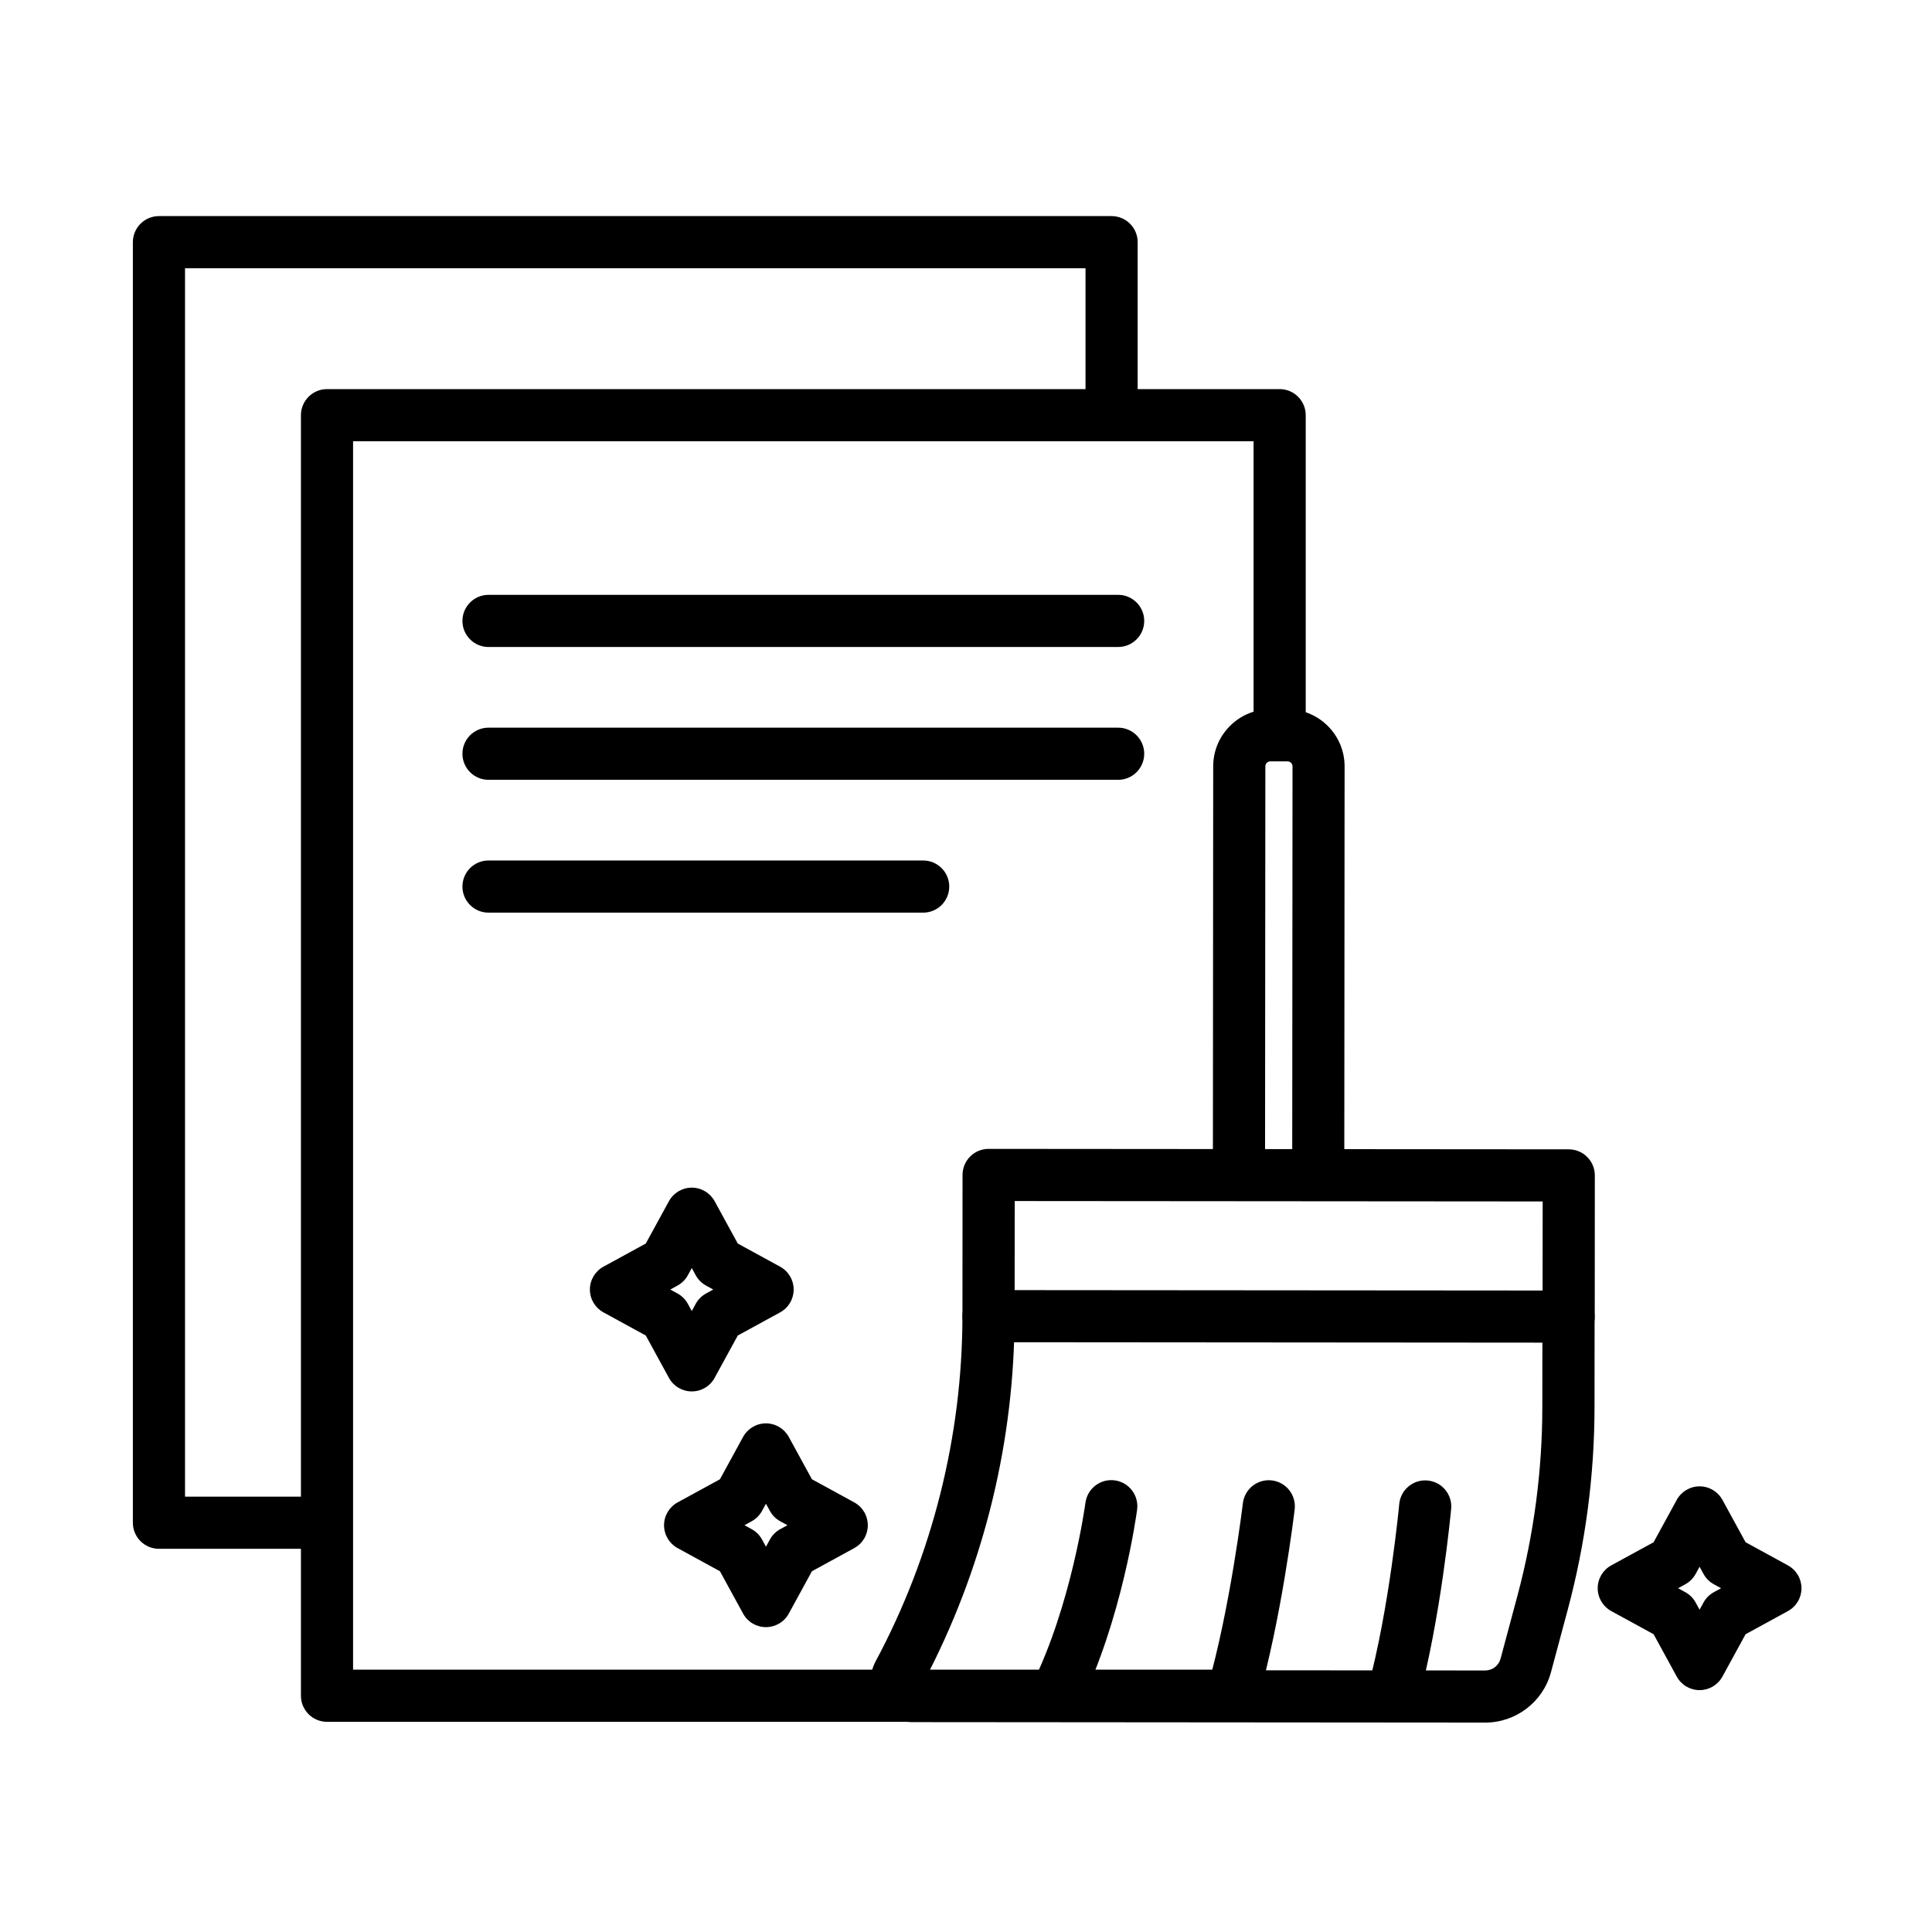 <?xml version="1.0" encoding="UTF-8"?>
<!-- Uploaded to: ICON Repo, www.svgrepo.com, Generator: ICON Repo Mixer Tools -->
<svg fill="#000000" width="800px" height="800px" version="1.1" viewBox="144 144 512 512" xmlns="http://www.w3.org/2000/svg">
 <g fill-rule="evenodd">
  <path d="m537.62 600.5h-0.012l-151.91-0.121c-3.887 0-7.391-1.992-9.391-5.324-1.992-3.336-2.086-7.363-0.25-10.797 15.02-28.035 22.973-59.664 22.996-91.465 0-3.816 3.094-6.91 6.91-6.91s6.91 3.094 6.898 6.922c-0.023 32.484-7.773 64.801-22.445 93.77l147.18 0.121c1.906 0 3.574-1.285 4.066-3.117l4.449-16.59c4.379-16.336 6.609-33.191 6.621-50.105l0.023-23.953c0-3.816 3.094-6.91 6.91-6.91h0.012c3.816 0 6.91 3.094 6.91 6.91l-0.023 23.953c-0.012 18.113-2.398 36.18-7.09 53.68l-4.449 16.59c-2.102 7.852-9.266 13.348-17.41 13.348z"/>
  <path d="m470.68 599.82c-0.637 0-1.285-0.082-1.918-0.277-3.672-1.055-5.781-4.883-4.727-8.555 5.973-20.738 9.309-48.355 9.344-48.641 0.469-3.789 3.91-6.477 7.699-6.023 3.789 0.469 6.477 3.91 6.023 7.699-0.145 1.199-3.492 28.98-9.777 50.789-0.887 3.039-3.644 5.008-6.644 5.008z"/>
  <path d="m423.75 600.24c-1.031 0-2.074-0.227-3.059-0.719-3.418-1.691-4.82-5.84-3.129-9.262 10.438-21.074 14.059-47.754 14.094-48.031 0.516-3.777 3.996-6.43 7.773-5.914 3.777 0.516 6.43 3.996 5.914 7.773-0.156 1.188-3.969 29.207-15.402 52.301-1.203 2.449-3.648 3.852-6.191 3.852z"/>
  <path d="m513.15 600.08c-0.602 0-1.211-0.082-1.824-0.238-3.684-1.008-5.856-4.797-4.848-8.48 5.711-20.957 8.312-48.496 8.336-48.785 0.359-3.801 3.731-6.586 7.531-6.227 3.801 0.359 6.586 3.731 6.227 7.531-0.121 1.188-2.734 28.98-8.758 51.102-0.848 3.082-3.629 5.098-6.664 5.098z"/>
  <path d="m559.7 499.82-153.73-0.121c-3.816 0-6.91-3.094-6.91-6.91l0.023-37.426c0-1.836 0.73-3.586 2.027-4.883 1.297-1.297 3.047-2.016 4.883-2.016h0.012l153.73 0.121c3.816 0 6.91 3.094 6.91 6.91l-0.023 37.426c0 1.836-0.73 3.586-2.027 4.883-1.309 1.297-3.059 2.016-4.894 2.016zm-146.81-13.926 139.91 0.109 0.023-23.605-139.91-0.109z"/>
  <path d="m493.36 461.54c-3.816 0-6.91-3.094-6.91-6.922l0.082-107.52c0-0.73-0.602-1.332-1.332-1.332h-4.523c-0.457 0-0.77 0.215-0.949 0.383-0.18 0.18-0.395 0.48-0.395 0.949l-0.082 107.52c0 3.816-3.094 6.91-6.91 6.91s-6.91-3.094-6.91-6.922l0.082-107.52c0-4.043 1.582-7.844 4.449-10.711 2.867-2.856 6.656-4.426 10.699-4.426h4.535c8.348 0.012 15.148 6.812 15.137 15.164l-0.082 107.52c0.02 3.824-3.078 6.906-6.891 6.906z"/>
  <path d="m229.22 554.45h-43.098c-3.816 0-6.91-3.094-6.91-6.91v-339.36c0-3.816 3.094-6.91 6.91-6.91h252.46c3.816 0 6.91 3.094 6.91 6.91v45.164c0 3.816-3.094 6.91-6.91 6.91s-6.91-3.094-6.91-6.91v-38.254h-238.64v325.54h36.191c3.816 0 6.91 3.094 6.91 6.91 0 3.812-3.094 6.91-6.91 6.91z"/>
  <path d="m469.46 600.3h-238.8c-3.816 0-6.91-3.094-6.91-6.91v-339.36c0-3.816 3.094-6.91 6.91-6.91h252.46c3.816 0 6.91 3.094 6.91 6.91v84.258c0 3.816-3.094 6.91-6.91 6.91-3.816 0-6.91-3.094-6.91-6.91v-77.352h-238.64v325.54h231.89c3.816 0 6.91 3.094 6.91 6.91 0.004 3.816-3.094 6.91-6.906 6.91z"/>
  <path d="m440.32 315.46h-166.86c-3.816 0-6.91-3.094-6.91-6.91 0-3.816 3.094-6.91 6.91-6.91h166.86c3.816 0 6.91 3.094 6.91 6.91 0 3.816-3.098 6.91-6.91 6.91z"/>
  <path d="m440.32 350.66h-166.86c-3.816 0-6.91-3.094-6.91-6.91s3.094-6.91 6.91-6.91h166.86c3.816 0 6.91 3.094 6.91 6.91s-3.098 6.91-6.91 6.91z"/>
  <path d="m388.65 385.86h-115.19c-3.816 0-6.91-3.094-6.91-6.91 0-3.816 3.094-6.91 6.91-6.91h115.19c3.816 0 6.91 3.094 6.91 6.91-0.004 3.816-3.086 6.91-6.91 6.91z"/>
  <path d="m327.33 512.74c-2.531 0-4.848-1.379-6.059-3.598l-6.129-11.215-11.215-6.129c-2.219-1.211-3.598-3.539-3.598-6.059 0-2.519 1.379-4.848 3.598-6.059l11.215-6.129 6.129-11.215c1.211-2.219 3.539-3.598 6.059-3.598s4.848 1.379 6.059 3.598l6.129 11.215 11.215 6.129c2.219 1.211 3.598 3.539 3.598 6.059 0 2.531-1.379 4.848-3.598 6.059l-11.215 6.129-6.129 11.215c-1.211 2.231-3.527 3.598-6.059 3.598zm-5.695-27 1.906 1.043c1.164 0.637 2.109 1.582 2.746 2.746l1.043 1.906 1.043-1.906c0.637-1.164 1.582-2.109 2.746-2.746l1.906-1.043-1.906-1.043c-1.164-0.637-2.109-1.582-2.746-2.746l-1.043-1.906-1.043 1.906c-0.637 1.164-1.582 2.109-2.746 2.746z"/>
  <path d="m346.98 575.21c-2.531 0-4.848-1.379-6.059-3.598l-6.129-11.215-11.215-6.129c-2.219-1.211-3.598-3.539-3.598-6.059 0-2.519 1.379-4.848 3.598-6.059l11.215-6.129 6.129-11.215c1.211-2.219 3.539-3.598 6.059-3.598s4.848 1.379 6.059 3.598l6.129 11.215 11.215 6.129c2.219 1.211 3.598 3.539 3.598 6.059 0 2.531-1.379 4.848-3.598 6.059l-11.215 6.129-6.129 11.215c-1.203 2.219-3.531 3.598-6.059 3.598zm-5.688-27.012 1.906 1.043c1.164 0.637 2.109 1.582 2.746 2.746l1.043 1.906 1.043-1.906c0.637-1.164 1.582-2.109 2.746-2.746l1.906-1.043-1.906-1.043c-1.164-0.637-2.109-1.582-2.746-2.746l-1.043-1.906-1.043 1.906c-0.637 1.164-1.582 2.109-2.746 2.746z"/>
  <path d="m594.41 591.9c-2.531 0-4.848-1.379-6.059-3.598l-6.129-11.215-11.215-6.129c-2.219-1.211-3.598-3.539-3.598-6.059 0-2.531 1.379-4.848 3.598-6.059l11.215-6.129 6.129-11.215c1.211-2.219 3.539-3.598 6.059-3.598 2.531 0 4.848 1.379 6.059 3.598l6.129 11.215 11.215 6.129c2.219 1.211 3.598 3.539 3.598 6.059 0 2.531-1.379 4.848-3.598 6.059l-11.215 6.129-6.129 11.215c-1.215 2.219-3.539 3.598-6.059 3.598zm-5.699-27.004 1.906 1.043c1.164 0.637 2.109 1.582 2.746 2.746l1.043 1.906 1.043-1.906c0.637-1.164 1.582-2.109 2.746-2.746l1.906-1.043-1.906-1.043c-1.164-0.637-2.109-1.582-2.746-2.746l-1.043-1.906-1.043 1.906c-0.637 1.164-1.582 2.109-2.746 2.746z"/>
 </g>
</svg>